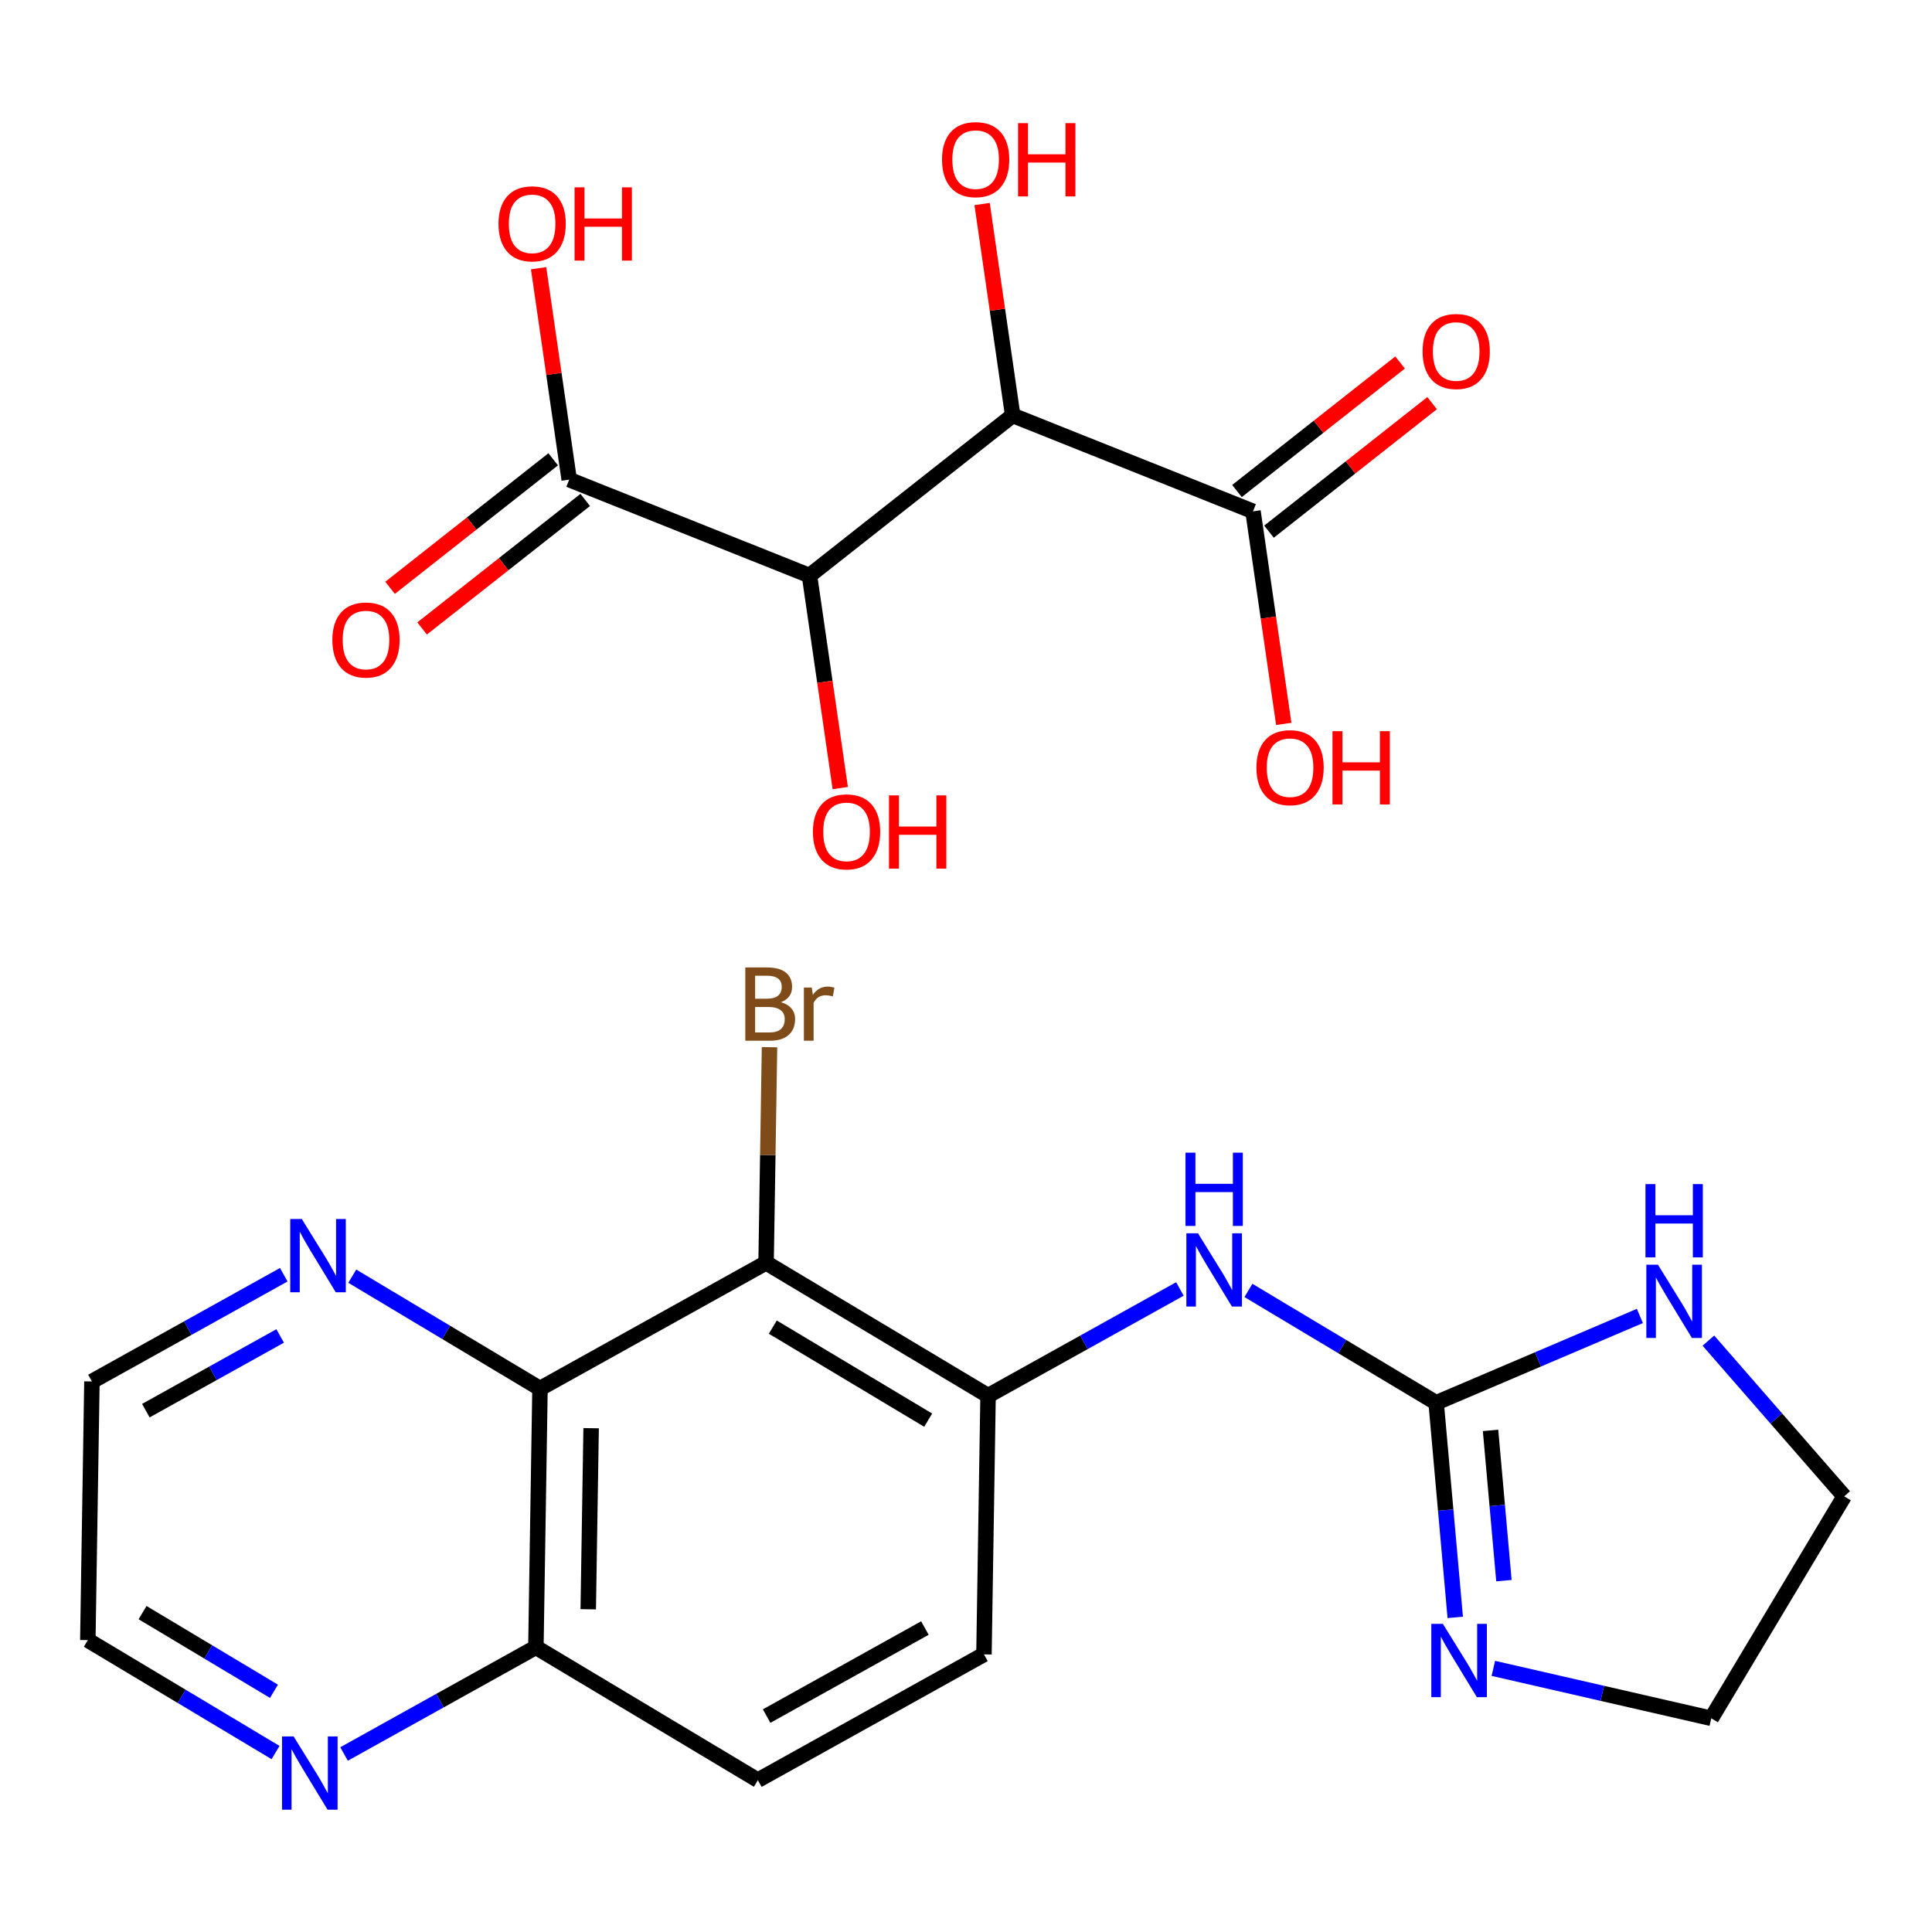 <?xml version='1.0' encoding='iso-8859-1'?>
<svg version='1.1' baseProfile='full'
              xmlns='http://www.w3.org/2000/svg'
                      xmlns:rdkit='http://www.rdkit.org/xml'
                      xmlns:xlink='http://www.w3.org/1999/xlink'
                  xml:space='preserve'
width='250px' height='250px' viewBox='0 0 250 250'>
<!-- END OF HEADER -->
<rect style='opacity:1.0;fill:#FFFFFF;stroke:none' width='250' height='250' x='0' y='0'> </rect>
<path class='bond-0 atom-0 atom-1' d='M 127.324,214.076 L 98.068,230.353' style='fill:none;fill-rule:evenodd;stroke:#000000;stroke-width:2.0px;stroke-linecap:butt;stroke-linejoin:miter;stroke-opacity:1' />
<path class='bond-0 atom-0 atom-1' d='M 119.68,210.667 L 99.201,222.06' style='fill:none;fill-rule:evenodd;stroke:#000000;stroke-width:2.0px;stroke-linecap:butt;stroke-linejoin:miter;stroke-opacity:1' />
<path class='bond-1 atom-0 atom-6' d='M 127.324,214.076 L 127.855,180.601' style='fill:none;fill-rule:evenodd;stroke:#000000;stroke-width:2.0px;stroke-linecap:butt;stroke-linejoin:miter;stroke-opacity:1' />
<path class='bond-2 atom-1 atom-7' d='M 98.068,230.353 L 69.344,213.155' style='fill:none;fill-rule:evenodd;stroke:#000000;stroke-width:2.0px;stroke-linecap:butt;stroke-linejoin:miter;stroke-opacity:1' />
<path class='bond-3 atom-2 atom-3' d='M 11.364,212.234 L 11.895,178.759' style='fill:none;fill-rule:evenodd;stroke:#000000;stroke-width:2.0px;stroke-linecap:butt;stroke-linejoin:miter;stroke-opacity:1' />
<path class='bond-4 atom-2 atom-12' d='M 11.364,212.234 L 23.509,219.506' style='fill:none;fill-rule:evenodd;stroke:#000000;stroke-width:2.0px;stroke-linecap:butt;stroke-linejoin:miter;stroke-opacity:1' />
<path class='bond-4 atom-2 atom-12' d='M 23.509,219.506 L 35.655,226.778' style='fill:none;fill-rule:evenodd;stroke:#0000FF;stroke-width:2.0px;stroke-linecap:butt;stroke-linejoin:miter;stroke-opacity:1' />
<path class='bond-4 atom-2 atom-12' d='M 18.447,208.671 L 26.949,213.761' style='fill:none;fill-rule:evenodd;stroke:#000000;stroke-width:2.0px;stroke-linecap:butt;stroke-linejoin:miter;stroke-opacity:1' />
<path class='bond-4 atom-2 atom-12' d='M 26.949,213.761 L 35.451,218.852' style='fill:none;fill-rule:evenodd;stroke:#0000FF;stroke-width:2.0px;stroke-linecap:butt;stroke-linejoin:miter;stroke-opacity:1' />
<path class='bond-5 atom-3 atom-13' d='M 11.895,178.759 L 24.307,171.854' style='fill:none;fill-rule:evenodd;stroke:#000000;stroke-width:2.0px;stroke-linecap:butt;stroke-linejoin:miter;stroke-opacity:1' />
<path class='bond-5 atom-3 atom-13' d='M 24.307,171.854 L 36.719,164.949' style='fill:none;fill-rule:evenodd;stroke:#0000FF;stroke-width:2.0px;stroke-linecap:butt;stroke-linejoin:miter;stroke-opacity:1' />
<path class='bond-5 atom-3 atom-13' d='M 18.874,182.539 L 27.562,177.705' style='fill:none;fill-rule:evenodd;stroke:#000000;stroke-width:2.0px;stroke-linecap:butt;stroke-linejoin:miter;stroke-opacity:1' />
<path class='bond-5 atom-3 atom-13' d='M 27.562,177.705 L 36.251,172.871' style='fill:none;fill-rule:evenodd;stroke:#0000FF;stroke-width:2.0px;stroke-linecap:butt;stroke-linejoin:miter;stroke-opacity:1' />
<path class='bond-6 atom-4 atom-5' d='M 221.438,222.35 L 238.636,193.625' style='fill:none;fill-rule:evenodd;stroke:#000000;stroke-width:2.0px;stroke-linecap:butt;stroke-linejoin:miter;stroke-opacity:1' />
<path class='bond-7 atom-4 atom-14' d='M 221.438,222.35 L 207.338,219.118' style='fill:none;fill-rule:evenodd;stroke:#000000;stroke-width:2.0px;stroke-linecap:butt;stroke-linejoin:miter;stroke-opacity:1' />
<path class='bond-7 atom-4 atom-14' d='M 207.338,219.118 L 193.238,215.886' style='fill:none;fill-rule:evenodd;stroke:#0000FF;stroke-width:2.0px;stroke-linecap:butt;stroke-linejoin:miter;stroke-opacity:1' />
<path class='bond-8 atom-5 atom-15' d='M 238.636,193.625 L 229.851,183.551' style='fill:none;fill-rule:evenodd;stroke:#000000;stroke-width:2.0px;stroke-linecap:butt;stroke-linejoin:miter;stroke-opacity:1' />
<path class='bond-8 atom-5 atom-15' d='M 229.851,183.551 L 221.065,173.476' style='fill:none;fill-rule:evenodd;stroke:#0000FF;stroke-width:2.0px;stroke-linecap:butt;stroke-linejoin:miter;stroke-opacity:1' />
<path class='bond-9 atom-6 atom-8' d='M 127.855,180.601 L 99.131,163.404' style='fill:none;fill-rule:evenodd;stroke:#000000;stroke-width:2.0px;stroke-linecap:butt;stroke-linejoin:miter;stroke-opacity:1' />
<path class='bond-9 atom-6 atom-8' d='M 120.107,183.767 L 100,171.728' style='fill:none;fill-rule:evenodd;stroke:#000000;stroke-width:2.0px;stroke-linecap:butt;stroke-linejoin:miter;stroke-opacity:1' />
<path class='bond-10 atom-6 atom-16' d='M 127.855,180.601 L 140.267,173.696' style='fill:none;fill-rule:evenodd;stroke:#000000;stroke-width:2.0px;stroke-linecap:butt;stroke-linejoin:miter;stroke-opacity:1' />
<path class='bond-10 atom-6 atom-16' d='M 140.267,173.696 L 152.679,166.791' style='fill:none;fill-rule:evenodd;stroke:#0000FF;stroke-width:2.0px;stroke-linecap:butt;stroke-linejoin:miter;stroke-opacity:1' />
<path class='bond-11 atom-7 atom-9' d='M 69.344,213.155 L 69.875,179.68' style='fill:none;fill-rule:evenodd;stroke:#000000;stroke-width:2.0px;stroke-linecap:butt;stroke-linejoin:miter;stroke-opacity:1' />
<path class='bond-11 atom-7 atom-9' d='M 76.118,208.24 L 76.491,184.808' style='fill:none;fill-rule:evenodd;stroke:#000000;stroke-width:2.0px;stroke-linecap:butt;stroke-linejoin:miter;stroke-opacity:1' />
<path class='bond-12 atom-7 atom-12' d='M 69.344,213.155 L 56.932,220.061' style='fill:none;fill-rule:evenodd;stroke:#000000;stroke-width:2.0px;stroke-linecap:butt;stroke-linejoin:miter;stroke-opacity:1' />
<path class='bond-12 atom-7 atom-12' d='M 56.932,220.061 L 44.52,226.966' style='fill:none;fill-rule:evenodd;stroke:#0000FF;stroke-width:2.0px;stroke-linecap:butt;stroke-linejoin:miter;stroke-opacity:1' />
<path class='bond-13 atom-8 atom-9' d='M 99.131,163.404 L 69.875,179.68' style='fill:none;fill-rule:evenodd;stroke:#000000;stroke-width:2.0px;stroke-linecap:butt;stroke-linejoin:miter;stroke-opacity:1' />
<path class='bond-14 atom-8 atom-11' d='M 99.131,163.404 L 99.353,149.455' style='fill:none;fill-rule:evenodd;stroke:#000000;stroke-width:2.0px;stroke-linecap:butt;stroke-linejoin:miter;stroke-opacity:1' />
<path class='bond-14 atom-8 atom-11' d='M 99.353,149.455 L 99.575,135.506' style='fill:none;fill-rule:evenodd;stroke:#7F4C19;stroke-width:2.0px;stroke-linecap:butt;stroke-linejoin:miter;stroke-opacity:1' />
<path class='bond-15 atom-9 atom-13' d='M 69.875,179.68 L 57.73,172.408' style='fill:none;fill-rule:evenodd;stroke:#000000;stroke-width:2.0px;stroke-linecap:butt;stroke-linejoin:miter;stroke-opacity:1' />
<path class='bond-15 atom-9 atom-13' d='M 57.73,172.408 L 45.584,165.136' style='fill:none;fill-rule:evenodd;stroke:#0000FF;stroke-width:2.0px;stroke-linecap:butt;stroke-linejoin:miter;stroke-opacity:1' />
<path class='bond-16 atom-10 atom-14' d='M 185.836,181.523 L 187.072,195.407' style='fill:none;fill-rule:evenodd;stroke:#000000;stroke-width:2.0px;stroke-linecap:butt;stroke-linejoin:miter;stroke-opacity:1' />
<path class='bond-16 atom-10 atom-14' d='M 187.072,195.407 L 188.309,209.292' style='fill:none;fill-rule:evenodd;stroke:#0000FF;stroke-width:2.0px;stroke-linecap:butt;stroke-linejoin:miter;stroke-opacity:1' />
<path class='bond-16 atom-10 atom-14' d='M 192.876,185.094 L 193.742,194.813' style='fill:none;fill-rule:evenodd;stroke:#000000;stroke-width:2.0px;stroke-linecap:butt;stroke-linejoin:miter;stroke-opacity:1' />
<path class='bond-16 atom-10 atom-14' d='M 193.742,194.813 L 194.607,204.533' style='fill:none;fill-rule:evenodd;stroke:#0000FF;stroke-width:2.0px;stroke-linecap:butt;stroke-linejoin:miter;stroke-opacity:1' />
<path class='bond-17 atom-10 atom-15' d='M 185.836,181.523 L 199.018,175.903' style='fill:none;fill-rule:evenodd;stroke:#000000;stroke-width:2.0px;stroke-linecap:butt;stroke-linejoin:miter;stroke-opacity:1' />
<path class='bond-17 atom-10 atom-15' d='M 199.018,175.903 L 212.2,170.283' style='fill:none;fill-rule:evenodd;stroke:#0000FF;stroke-width:2.0px;stroke-linecap:butt;stroke-linejoin:miter;stroke-opacity:1' />
<path class='bond-18 atom-10 atom-16' d='M 185.836,181.523 L 173.69,174.251' style='fill:none;fill-rule:evenodd;stroke:#000000;stroke-width:2.0px;stroke-linecap:butt;stroke-linejoin:miter;stroke-opacity:1' />
<path class='bond-18 atom-10 atom-16' d='M 173.69,174.251 L 161.544,166.979' style='fill:none;fill-rule:evenodd;stroke:#0000FF;stroke-width:2.0px;stroke-linecap:butt;stroke-linejoin:miter;stroke-opacity:1' />
<path class='bond-19 atom-17 atom-18' d='M 131.043,53.755 L 104.747,74.476' style='fill:none;fill-rule:evenodd;stroke:#000000;stroke-width:2.0px;stroke-linecap:butt;stroke-linejoin:miter;stroke-opacity:1' />
<path class='bond-20 atom-17 atom-19' d='M 131.043,53.755 L 162.136,66.168' style='fill:none;fill-rule:evenodd;stroke:#000000;stroke-width:2.0px;stroke-linecap:butt;stroke-linejoin:miter;stroke-opacity:1' />
<path class='bond-21 atom-17 atom-21' d='M 131.043,53.755 L 129.063,40.078' style='fill:none;fill-rule:evenodd;stroke:#000000;stroke-width:2.0px;stroke-linecap:butt;stroke-linejoin:miter;stroke-opacity:1' />
<path class='bond-21 atom-17 atom-21' d='M 129.063,40.078 L 127.083,26.4' style='fill:none;fill-rule:evenodd;stroke:#FF0000;stroke-width:2.0px;stroke-linecap:butt;stroke-linejoin:miter;stroke-opacity:1' />
<path class='bond-22 atom-18 atom-20' d='M 104.747,74.476 L 73.654,62.063' style='fill:none;fill-rule:evenodd;stroke:#000000;stroke-width:2.0px;stroke-linecap:butt;stroke-linejoin:miter;stroke-opacity:1' />
<path class='bond-23 atom-18 atom-22' d='M 104.747,74.476 L 106.738,88.227' style='fill:none;fill-rule:evenodd;stroke:#000000;stroke-width:2.0px;stroke-linecap:butt;stroke-linejoin:miter;stroke-opacity:1' />
<path class='bond-23 atom-18 atom-22' d='M 106.738,88.227 L 108.728,101.978' style='fill:none;fill-rule:evenodd;stroke:#FF0000;stroke-width:2.0px;stroke-linecap:butt;stroke-linejoin:miter;stroke-opacity:1' />
<path class='bond-24 atom-19 atom-23' d='M 164.208,68.798 L 174.762,60.482' style='fill:none;fill-rule:evenodd;stroke:#000000;stroke-width:2.0px;stroke-linecap:butt;stroke-linejoin:miter;stroke-opacity:1' />
<path class='bond-24 atom-19 atom-23' d='M 174.762,60.482 L 185.315,52.166' style='fill:none;fill-rule:evenodd;stroke:#FF0000;stroke-width:2.0px;stroke-linecap:butt;stroke-linejoin:miter;stroke-opacity:1' />
<path class='bond-24 atom-19 atom-23' d='M 160.064,63.538 L 170.618,55.223' style='fill:none;fill-rule:evenodd;stroke:#000000;stroke-width:2.0px;stroke-linecap:butt;stroke-linejoin:miter;stroke-opacity:1' />
<path class='bond-24 atom-19 atom-23' d='M 170.618,55.223 L 181.171,46.907' style='fill:none;fill-rule:evenodd;stroke:#FF0000;stroke-width:2.0px;stroke-linecap:butt;stroke-linejoin:miter;stroke-opacity:1' />
<path class='bond-25 atom-19 atom-24' d='M 162.136,66.168 L 164.127,79.919' style='fill:none;fill-rule:evenodd;stroke:#000000;stroke-width:2.0px;stroke-linecap:butt;stroke-linejoin:miter;stroke-opacity:1' />
<path class='bond-25 atom-19 atom-24' d='M 164.127,79.919 L 166.117,93.671' style='fill:none;fill-rule:evenodd;stroke:#FF0000;stroke-width:2.0px;stroke-linecap:butt;stroke-linejoin:miter;stroke-opacity:1' />
<path class='bond-26 atom-20 atom-25' d='M 71.582,59.433 L 61.029,67.749' style='fill:none;fill-rule:evenodd;stroke:#000000;stroke-width:2.0px;stroke-linecap:butt;stroke-linejoin:miter;stroke-opacity:1' />
<path class='bond-26 atom-20 atom-25' d='M 61.029,67.749 L 50.475,76.065' style='fill:none;fill-rule:evenodd;stroke:#FF0000;stroke-width:2.0px;stroke-linecap:butt;stroke-linejoin:miter;stroke-opacity:1' />
<path class='bond-26 atom-20 atom-25' d='M 75.726,64.692 L 65.173,73.008' style='fill:none;fill-rule:evenodd;stroke:#000000;stroke-width:2.0px;stroke-linecap:butt;stroke-linejoin:miter;stroke-opacity:1' />
<path class='bond-26 atom-20 atom-25' d='M 65.173,73.008 L 54.619,81.324' style='fill:none;fill-rule:evenodd;stroke:#FF0000;stroke-width:2.0px;stroke-linecap:butt;stroke-linejoin:miter;stroke-opacity:1' />
<path class='bond-27 atom-20 atom-26' d='M 73.654,62.063 L 71.674,48.385' style='fill:none;fill-rule:evenodd;stroke:#000000;stroke-width:2.0px;stroke-linecap:butt;stroke-linejoin:miter;stroke-opacity:1' />
<path class='bond-27 atom-20 atom-26' d='M 71.674,48.385 L 69.694,34.708' style='fill:none;fill-rule:evenodd;stroke:#FF0000;stroke-width:2.0px;stroke-linecap:butt;stroke-linejoin:miter;stroke-opacity:1' />
<path  class='atom-11' d='M 101.049 129.688
Q 101.96 129.942, 102.415 130.505
Q 102.884 131.054, 102.884 131.871
Q 102.884 133.183, 102.04 133.933
Q 101.21 134.669, 99.63 134.669
L 96.442 134.669
L 96.442 125.188
L 99.241 125.188
Q 100.862 125.188, 101.679 125.844
Q 102.495 126.501, 102.495 127.706
Q 102.495 129.139, 101.049 129.688
M 97.715 126.259
L 97.715 129.232
L 99.241 129.232
Q 100.179 129.232, 100.661 128.857
Q 101.156 128.469, 101.156 127.706
Q 101.156 126.259, 99.241 126.259
L 97.715 126.259
M 99.63 133.598
Q 100.554 133.598, 101.049 133.156
Q 101.545 132.714, 101.545 131.871
Q 101.545 131.094, 100.996 130.705
Q 100.46 130.304, 99.429 130.304
L 97.715 130.304
L 97.715 133.598
L 99.63 133.598
' fill='#7F4C19'/>
<path  class='atom-11' d='M 105.04 127.786
L 105.187 128.737
Q 105.91 127.666, 107.089 127.666
Q 107.464 127.666, 107.973 127.8
L 107.772 128.924
Q 107.196 128.79, 106.875 128.79
Q 106.312 128.79, 105.937 129.018
Q 105.576 129.232, 105.281 129.755
L 105.281 134.669
L 104.022 134.669
L 104.022 127.786
L 105.04 127.786
' fill='#7F4C19'/>
<path  class='atom-12' d='M 37.992 224.691
L 41.099 229.713
Q 41.407 230.209, 41.902 231.106
Q 42.398 232.003, 42.425 232.057
L 42.425 224.691
L 43.683 224.691
L 43.683 234.173
L 42.384 234.173
L 39.05 228.682
Q 38.662 228.039, 38.246 227.303
Q 37.845 226.566, 37.724 226.339
L 37.724 234.173
L 36.492 234.173
L 36.492 224.691
L 37.992 224.691
' fill='#0000FF'/>
<path  class='atom-13' d='M 39.056 157.742
L 42.162 162.764
Q 42.47 163.259, 42.966 164.156
Q 43.461 165.054, 43.488 165.107
L 43.488 157.742
L 44.747 157.742
L 44.747 167.223
L 43.448 167.223
L 40.114 161.733
Q 39.725 161.09, 39.31 160.353
Q 38.908 159.617, 38.788 159.389
L 38.788 167.223
L 37.556 167.223
L 37.556 157.742
L 39.056 157.742
' fill='#0000FF'/>
<path  class='atom-14' d='M 186.71 210.129
L 189.817 215.151
Q 190.125 215.646, 190.62 216.544
Q 191.116 217.441, 191.143 217.494
L 191.143 210.129
L 192.401 210.129
L 192.401 219.61
L 191.102 219.61
L 187.768 214.12
Q 187.38 213.477, 186.964 212.74
Q 186.563 212.004, 186.442 211.776
L 186.442 219.61
L 185.21 219.61
L 185.21 210.129
L 186.71 210.129
' fill='#0000FF'/>
<path  class='atom-15' d='M 214.537 163.652
L 217.644 168.674
Q 217.952 169.17, 218.447 170.067
Q 218.943 170.964, 218.969 171.018
L 218.969 163.652
L 220.228 163.652
L 220.228 173.134
L 218.929 173.134
L 215.595 167.643
Q 215.206 167, 214.791 166.264
Q 214.389 165.527, 214.269 165.299
L 214.269 173.134
L 213.037 173.134
L 213.037 163.652
L 214.537 163.652
' fill='#0000FF'/>
<path  class='atom-15' d='M 212.923 153.223
L 214.209 153.223
L 214.209 157.254
L 219.056 157.254
L 219.056 153.223
L 220.342 153.223
L 220.342 162.704
L 219.056 162.704
L 219.056 158.325
L 214.209 158.325
L 214.209 162.704
L 212.923 162.704
L 212.923 153.223
' fill='#0000FF'/>
<path  class='atom-16' d='M 155.016 159.584
L 158.122 164.606
Q 158.43 165.101, 158.926 165.999
Q 159.421 166.896, 159.448 166.949
L 159.448 159.584
L 160.707 159.584
L 160.707 169.065
L 159.408 169.065
L 156.074 163.575
Q 155.685 162.932, 155.27 162.195
Q 154.868 161.459, 154.748 161.231
L 154.748 169.065
L 153.516 169.065
L 153.516 159.584
L 155.016 159.584
' fill='#0000FF'/>
<path  class='atom-16' d='M 153.402 149.155
L 154.688 149.155
L 154.688 153.185
L 159.535 153.185
L 159.535 149.155
L 160.821 149.155
L 160.821 158.636
L 159.535 158.636
L 159.535 154.257
L 154.688 154.257
L 154.688 158.636
L 153.402 158.636
L 153.402 149.155
' fill='#0000FF'/>
<path  class='atom-21' d='M 121.895 20.648
Q 121.895 18.372, 123.02 17.099
Q 124.145 15.827, 126.247 15.827
Q 128.349 15.827, 129.474 17.099
Q 130.599 18.372, 130.599 20.648
Q 130.599 22.952, 129.461 24.264
Q 128.323 25.563, 126.247 25.563
Q 124.158 25.563, 123.02 24.264
Q 121.895 22.965, 121.895 20.648
M 126.247 24.492
Q 127.693 24.492, 128.47 23.527
Q 129.26 22.55, 129.26 20.648
Q 129.26 18.787, 128.47 17.849
Q 127.693 16.899, 126.247 16.899
Q 124.801 16.899, 124.011 17.836
Q 123.234 18.773, 123.234 20.648
Q 123.234 22.563, 124.011 23.527
Q 124.801 24.492, 126.247 24.492
' fill='#FF0000'/>
<path  class='atom-21' d='M 131.738 15.934
L 133.023 15.934
L 133.023 19.965
L 137.871 19.965
L 137.871 15.934
L 139.156 15.934
L 139.156 25.416
L 137.871 25.416
L 137.871 21.037
L 133.023 21.037
L 133.023 25.416
L 131.738 25.416
L 131.738 15.934
' fill='#FF0000'/>
<path  class='atom-22' d='M 105.191 107.636
Q 105.191 105.36, 106.316 104.087
Q 107.441 102.815, 109.543 102.815
Q 111.646 102.815, 112.771 104.087
Q 113.896 105.36, 113.896 107.636
Q 113.896 109.94, 112.757 111.252
Q 111.619 112.551, 109.543 112.551
Q 107.454 112.551, 106.316 111.252
Q 105.191 109.953, 105.191 107.636
M 109.543 111.48
Q 110.99 111.48, 111.766 110.515
Q 112.557 109.538, 112.557 107.636
Q 112.557 105.775, 111.766 104.837
Q 110.99 103.887, 109.543 103.887
Q 108.097 103.887, 107.307 104.824
Q 106.53 105.761, 106.53 107.636
Q 106.53 109.551, 107.307 110.515
Q 108.097 111.48, 109.543 111.48
' fill='#FF0000'/>
<path  class='atom-22' d='M 115.034 102.922
L 116.32 102.922
L 116.32 106.953
L 121.167 106.953
L 121.167 102.922
L 122.453 102.922
L 122.453 112.404
L 121.167 112.404
L 121.167 108.025
L 116.32 108.025
L 116.32 112.404
L 115.034 112.404
L 115.034 102.922
' fill='#FF0000'/>
<path  class='atom-23' d='M 184.08 45.474
Q 184.08 43.198, 185.205 41.925
Q 186.33 40.653, 188.433 40.653
Q 190.535 40.653, 191.66 41.925
Q 192.785 43.198, 192.785 45.474
Q 192.785 47.778, 191.647 49.09
Q 190.508 50.389, 188.433 50.389
Q 186.343 50.389, 185.205 49.09
Q 184.08 47.791, 184.08 45.474
M 188.433 49.318
Q 189.879 49.318, 190.656 48.353
Q 191.446 47.376, 191.446 45.474
Q 191.446 43.613, 190.656 42.675
Q 189.879 41.725, 188.433 41.725
Q 186.986 41.725, 186.196 42.662
Q 185.419 43.599, 185.419 45.474
Q 185.419 47.389, 186.196 48.353
Q 186.986 49.318, 188.433 49.318
' fill='#FF0000'/>
<path  class='atom-24' d='M 162.58 99.329
Q 162.58 97.052, 163.705 95.78
Q 164.83 94.508, 166.933 94.508
Q 169.035 94.508, 170.16 95.78
Q 171.285 97.052, 171.285 99.329
Q 171.285 101.632, 170.147 102.944
Q 169.008 104.243, 166.933 104.243
Q 164.844 104.243, 163.705 102.944
Q 162.58 101.645, 162.58 99.329
M 166.933 103.172
Q 168.379 103.172, 169.156 102.208
Q 169.946 101.23, 169.946 99.329
Q 169.946 97.467, 169.156 96.53
Q 168.379 95.579, 166.933 95.579
Q 165.486 95.579, 164.696 96.516
Q 163.919 97.454, 163.919 99.329
Q 163.919 101.244, 164.696 102.208
Q 165.486 103.172, 166.933 103.172
' fill='#FF0000'/>
<path  class='atom-24' d='M 172.423 94.615
L 173.709 94.615
L 173.709 98.646
L 178.557 98.646
L 178.557 94.615
L 179.842 94.615
L 179.842 104.096
L 178.557 104.096
L 178.557 99.717
L 173.709 99.717
L 173.709 104.096
L 172.423 104.096
L 172.423 94.615
' fill='#FF0000'/>
<path  class='atom-25' d='M 43.006 82.81
Q 43.006 80.534, 44.13 79.261
Q 45.255 77.989, 47.358 77.989
Q 49.46 77.989, 50.585 79.261
Q 51.71 80.534, 51.71 82.81
Q 51.71 85.114, 50.572 86.426
Q 49.434 87.725, 47.358 87.725
Q 45.269 87.725, 44.13 86.426
Q 43.006 85.127, 43.006 82.81
M 47.358 86.654
Q 48.804 86.654, 49.581 85.689
Q 50.371 84.712, 50.371 82.81
Q 50.371 80.949, 49.581 80.011
Q 48.804 79.061, 47.358 79.061
Q 45.912 79.061, 45.121 79.998
Q 44.345 80.935, 44.345 82.81
Q 44.345 84.725, 45.121 85.689
Q 45.912 86.654, 47.358 86.654
' fill='#FF0000'/>
<path  class='atom-26' d='M 64.506 28.956
Q 64.506 26.679, 65.63 25.407
Q 66.755 24.135, 68.858 24.135
Q 70.96 24.135, 72.085 25.407
Q 73.21 26.679, 73.21 28.956
Q 73.21 31.259, 72.072 32.572
Q 70.933 33.871, 68.858 33.871
Q 66.769 33.871, 65.63 32.572
Q 64.506 31.273, 64.506 28.956
M 68.858 32.799
Q 70.304 32.799, 71.081 31.835
Q 71.871 30.858, 71.871 28.956
Q 71.871 27.095, 71.081 26.157
Q 70.304 25.206, 68.858 25.206
Q 67.412 25.206, 66.621 26.144
Q 65.845 27.081, 65.845 28.956
Q 65.845 30.871, 66.621 31.835
Q 67.412 32.799, 68.858 32.799
' fill='#FF0000'/>
<path  class='atom-26' d='M 74.348 24.242
L 75.634 24.242
L 75.634 28.273
L 80.482 28.273
L 80.482 24.242
L 81.767 24.242
L 81.767 33.723
L 80.482 33.723
L 80.482 29.344
L 75.634 29.344
L 75.634 33.723
L 74.348 33.723
L 74.348 24.242
' fill='#FF0000'/>
</svg>
